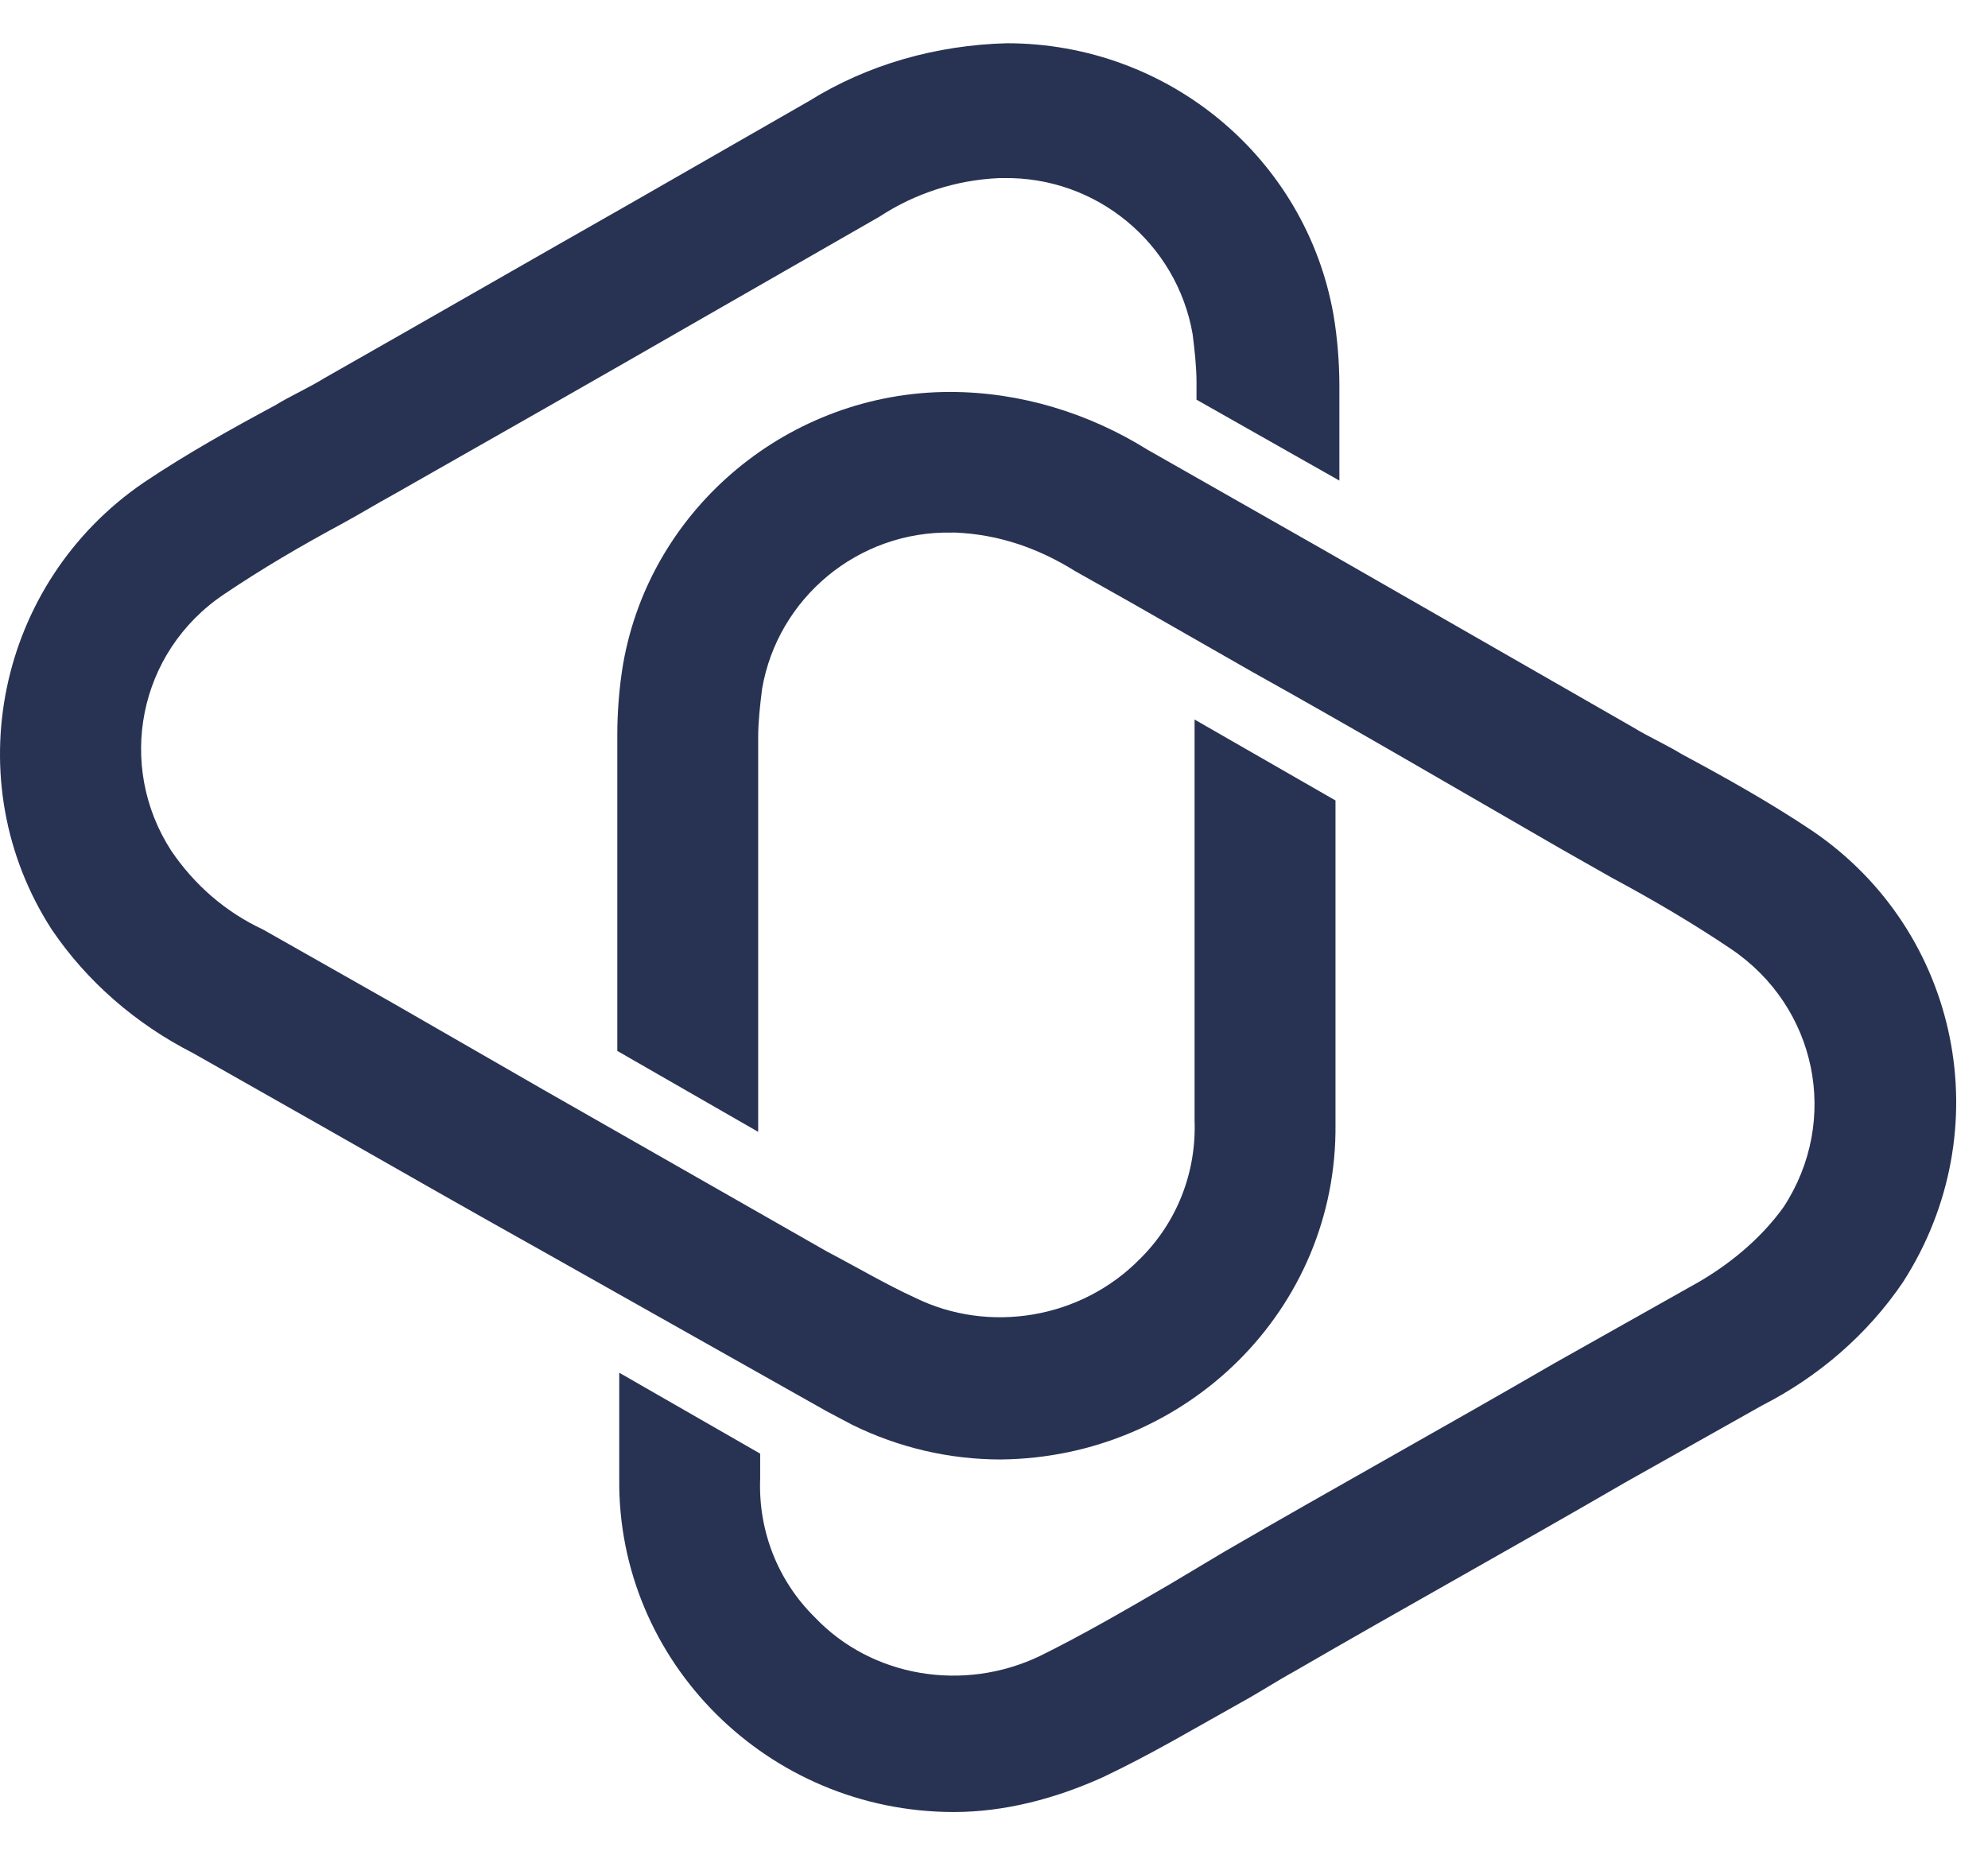 <svg width="45" height="42" viewBox="0 0 45 42" fill="none" xmlns="http://www.w3.org/2000/svg">
<path d="M41.038 18.819C40.063 18.164 39.044 17.597 38.07 17.074C37.715 16.856 37.317 16.681 36.962 16.463L29.964 12.45L25.977 10.182C24.648 9.353 23.098 8.873 21.503 8.873C17.871 8.873 14.726 11.49 14.106 15.024C14.017 15.547 13.973 16.114 13.973 16.637V23.791L17.162 25.623V16.681C17.162 16.332 17.207 15.94 17.251 15.591C17.605 13.54 19.421 12.014 21.548 12.057H21.636C22.611 12.101 23.497 12.406 24.338 12.93L25.578 13.628L28.325 15.198C30.672 16.507 32.976 17.859 35.323 19.211L36.475 19.865C37.45 20.389 38.336 20.912 39.177 21.479C41.126 22.788 41.658 25.362 40.373 27.325C39.842 28.066 39.089 28.677 38.291 29.113L35.191 30.858C32.71 32.297 30.185 33.693 27.705 35.133L26.464 35.874C25.49 36.441 24.515 37.008 23.541 37.488C21.813 38.317 19.732 37.968 18.447 36.616C17.605 35.787 17.162 34.653 17.207 33.475V32.908L14.017 31.076V33.475C13.973 37.619 17.384 41.021 21.592 41.021C22.744 41.021 23.895 40.716 24.958 40.236C26.066 39.713 27.084 39.102 28.103 38.535C28.502 38.317 28.901 38.055 29.299 37.837C31.78 36.398 34.305 35.002 36.785 33.562L39.886 31.817C41.17 31.163 42.278 30.203 43.075 29.026C45.29 25.58 44.36 21.087 41.038 18.819Z" fill="#283353"/>
<path d="M30.318 10.88V8.743C30.318 8.22 30.274 7.652 30.185 7.129C29.565 3.596 26.464 0.979 22.788 0.979C21.193 1.022 19.643 1.458 18.314 2.287L14.283 4.599C11.98 5.908 9.632 7.26 7.329 8.568C6.975 8.787 6.576 8.961 6.222 9.179C5.247 9.703 4.228 10.27 3.254 10.924C-0.068 13.192 -0.999 17.685 1.172 21.044C1.969 22.222 3.077 23.181 4.361 23.836L7.285 25.493C8.968 26.453 10.651 27.413 12.29 28.329L18.713 31.949L19.289 32.254C20.352 32.778 21.503 33.04 22.655 33.04C26.863 32.996 30.274 29.637 30.23 25.45C30.23 25.45 30.23 25.45 30.23 25.406V19.43V18.121L27.04 16.289V19.43V25.362C27.084 26.54 26.642 27.674 25.8 28.503C24.471 29.855 22.389 30.204 20.706 29.375C20.042 29.07 19.377 28.677 18.713 28.329L12.29 24.664L8.879 22.701L5.956 21.044C5.114 20.651 4.405 20.041 3.874 19.256C2.634 17.336 3.121 14.763 5.07 13.454C5.911 12.887 6.797 12.364 7.772 11.84C8.171 11.622 8.525 11.404 8.924 11.186C11.227 9.877 13.53 8.568 15.878 7.216L19.909 4.904C20.706 4.381 21.636 4.076 22.611 4.032H22.699C24.826 3.988 26.642 5.515 26.996 7.565C27.04 7.914 27.084 8.307 27.084 8.656V9.048L30.318 10.88Z" fill="#283353"/>
</svg>
